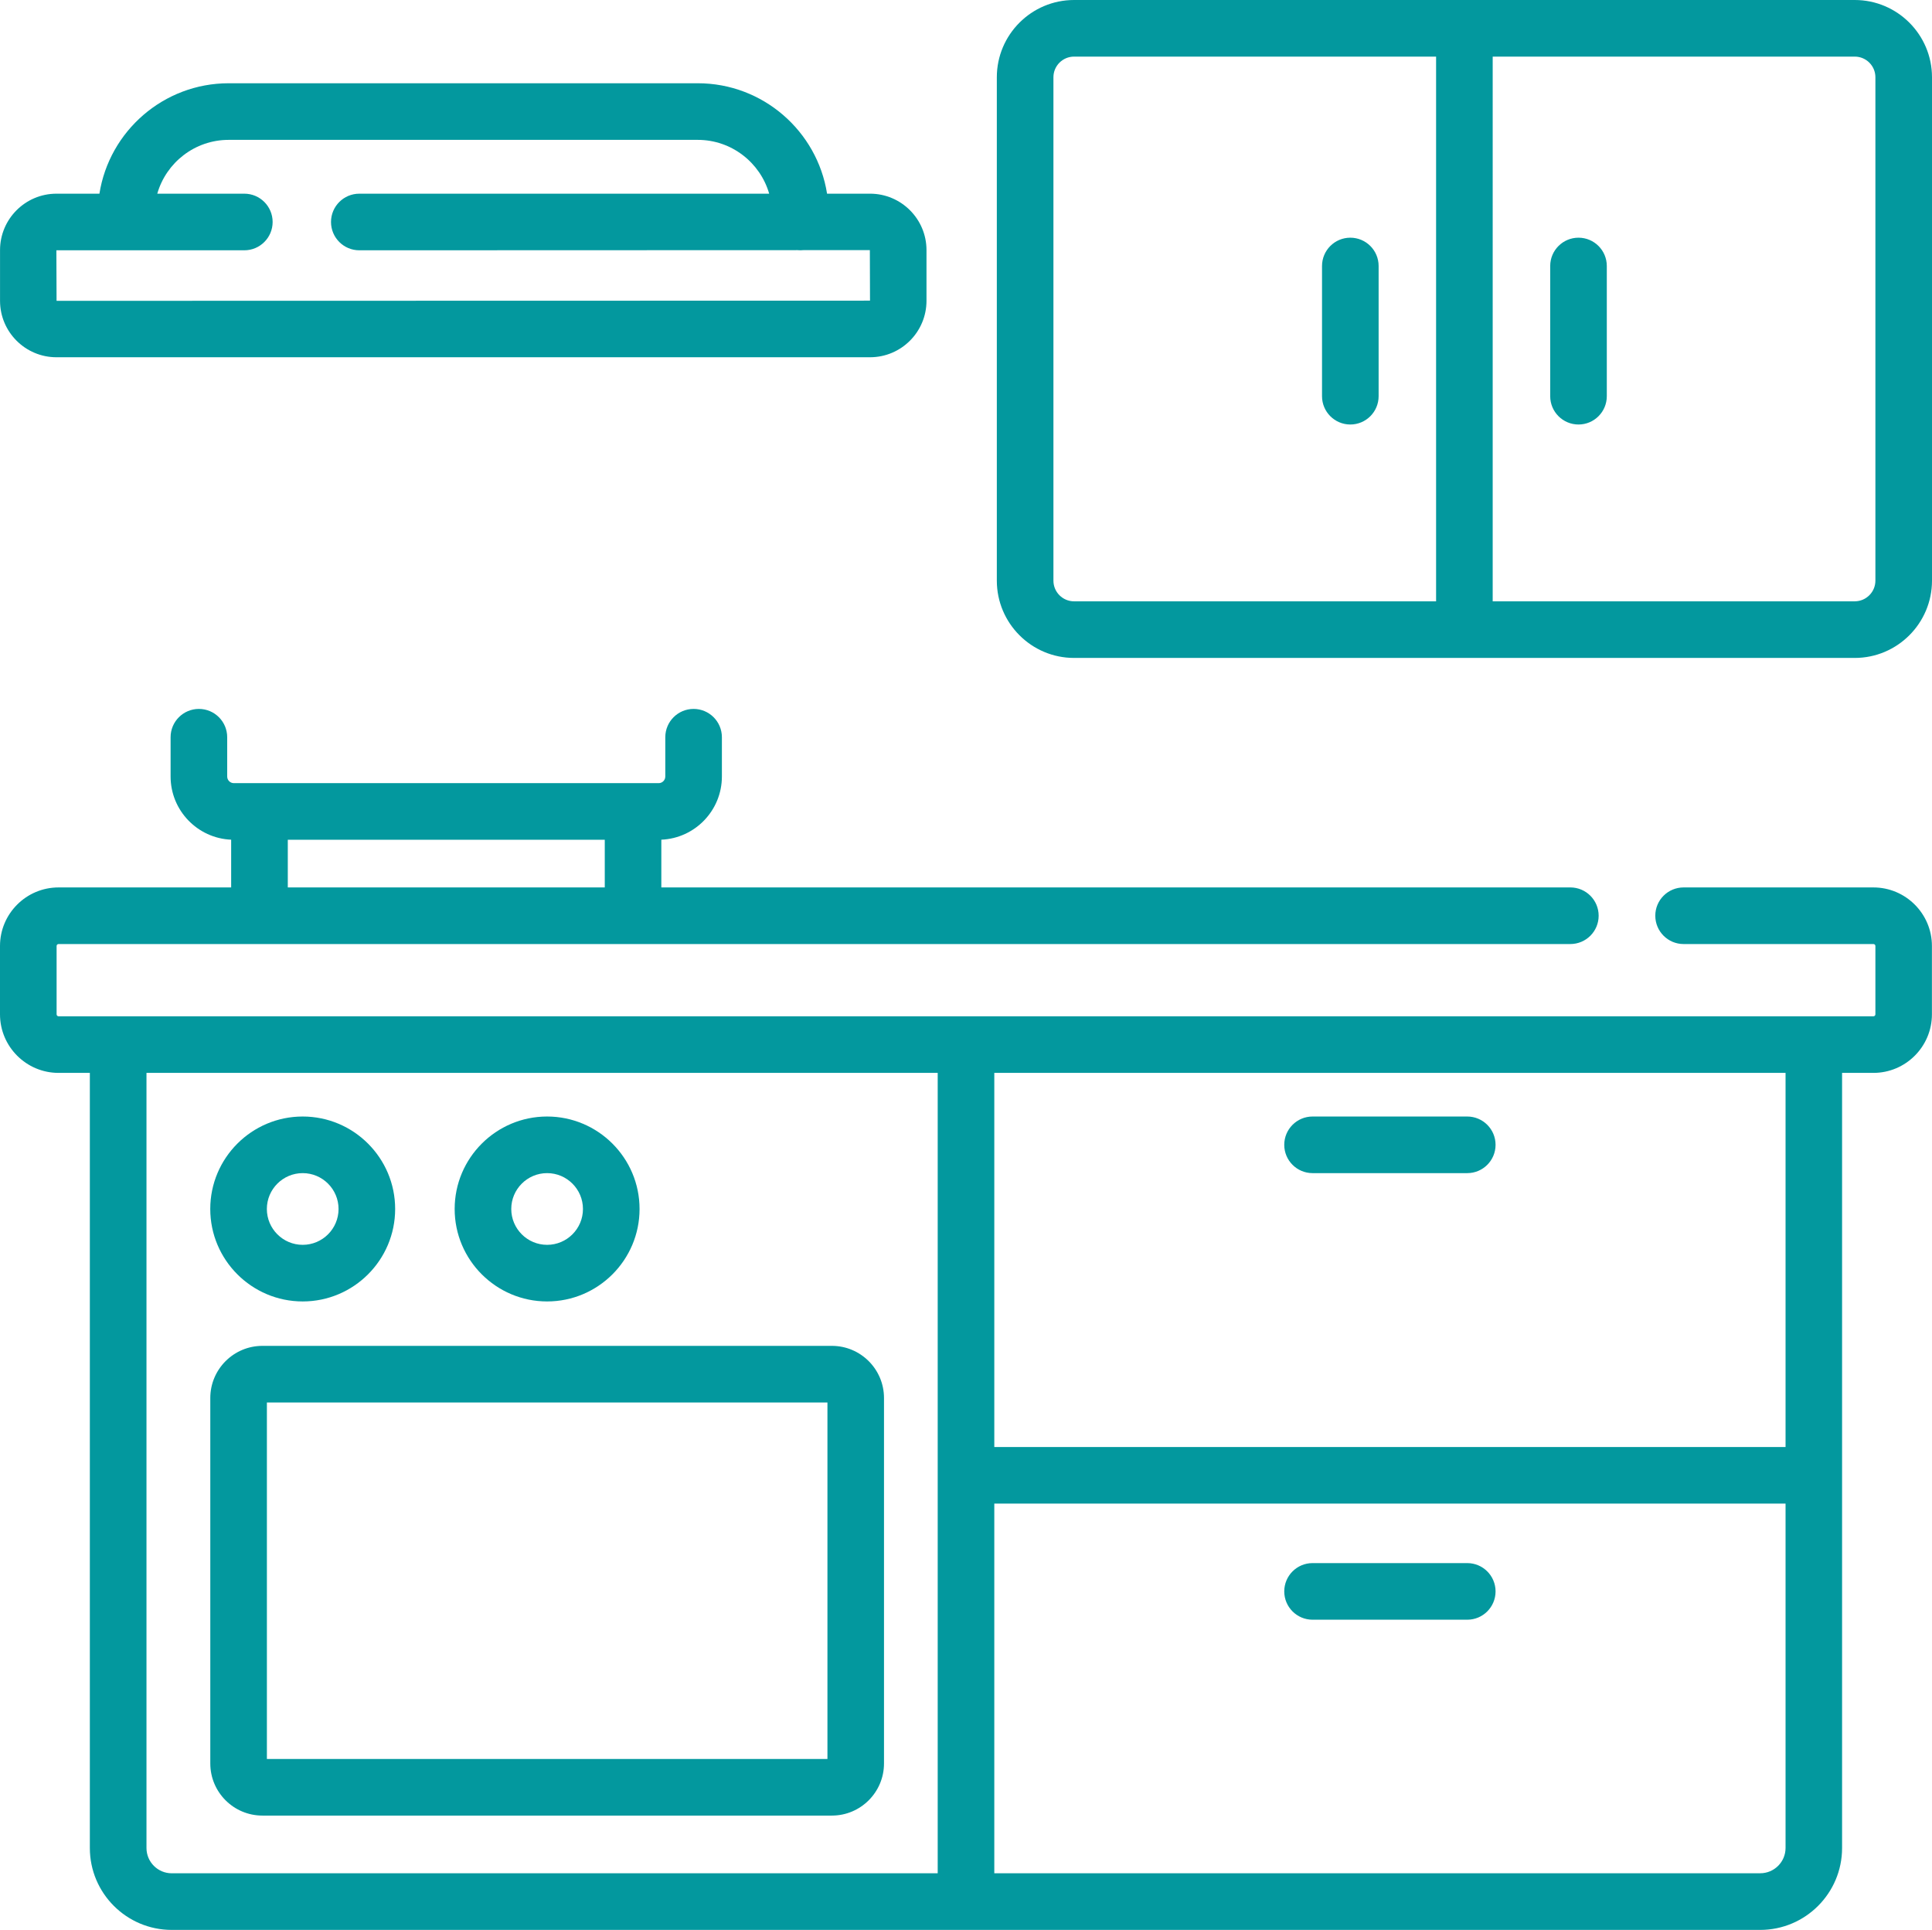 <?xml version="1.0" encoding="UTF-8"?>
<svg id="Calque_1" data-name="Calque 1" xmlns="http://www.w3.org/2000/svg" viewBox="0 0 512 511.36">
  <defs>
    <style>
      .cls-1 {
        fill: #03989e;
        stroke-width: 0px;
      }
    </style>
  </defs>
  <path class="cls-1" d="m357.85,62.98c-4.14,0-7.5,3.36-7.5,7.5h0v34.5c0,4.14,3.36,7.5,7.5,7.5s7.5-3.36,7.5-7.5v-34.5c0-4.14-3.36-7.5-7.5-7.5Zm60.47,0c-4.14,0-7.5,3.36-7.5,7.5h0v34.5c0,4.14,3.36,7.5,7.5,7.5h0c4.14,0,7.5-3.36,7.5-7.5h0v-34.5c0-4.14-3.36-7.5-7.5-7.5h0Zm-70.48,247.86h41c4.14,0,7.5-3.36,7.5-7.5s-3.36-7.5-7.5-7.5h-41c-4.14,0-7.5,3.36-7.5,7.5s3.36,7.5,7.5,7.5Zm41,103.33h-41c-4.14,0-7.5,3.36-7.5,7.5h0c0,4.14,3.36,7.5,7.5,7.5h41c4.14,0,7.5-3.36,7.5-7.5s-3.36-7.5-7.5-7.5Z"/>
  <path class="cls-1" d="m496.49,235.14h-50.32c-4.14,0-7.5,3.35-7.5,7.49h0c0,4.15,3.36,7.51,7.5,7.51h50.32c.28,0,.51.23.51.51v18.11c0,.29-.23.52-.51.52H15.51c-.28,0-.51-.23-.51-.52v-18.11c0-.28.23-.51.51-.51h400.65c4.14,0,7.5-3.36,7.5-7.5s-3.36-7.5-7.5-7.5h-240.9v-12.65c8.91-.37,16.05-7.74,16.05-16.74v-10.41c0-4.14-3.36-7.5-7.5-7.5s-7.5,3.36-7.5,7.5v10.41c0,.97-.79,1.76-1.75,1.76H61.97c-.97,0-1.76-.79-1.76-1.76v-10.41c0-4.14-3.36-7.5-7.5-7.5s-7.5,3.36-7.5,7.5v10.41c0,9,7.14,16.37,16.05,16.74v12.65H15.51c-8.55,0-15.51,6.96-15.51,15.51v18.11c0,8.55,6.96,15.52,15.51,15.52h8.3v205.38c0,11.97,9.73,21.7,21.7,21.7h420.96c11.97,0,21.7-9.73,21.7-21.7v-205.38h8.3c8.55,0,15.51-6.96,15.51-15.52v-18.11c0-8.55-6.96-15.51-15.51-15.51h0Zm-420.22-12.63h84v12.63h-84v-12.63Zm-37.45,267.15v-205.38h209.68v212.08H45.52c-3.7,0-6.7-3-6.7-6.7Zm427.66,6.7h-202.98v-97.95h209.69v91.24c0,3.7-3.01,6.7-6.71,6.7h0Zm6.71-112.95h-209.69v-99.14h209.69v99.14Z"/>
  <path class="cls-1" d="m220.46,356.61H69.54c-7.62,0-13.81,6.2-13.81,13.81v96.84c0,7.62,6.19,13.81,13.81,13.81h150.92c7.62,0,13.81-6.2,13.81-13.81v-96.84c0-7.62-6.2-13.81-13.81-13.81h0Zm-1.19,109.46H70.73v-94.46h148.55v94.46Zm-139.05-121.23c13.51,0,24.5-10.99,24.5-24.5s-10.99-24.5-24.5-24.5-24.5,10.99-24.5,24.5,10.99,24.5,24.5,24.5Zm0-34c5.24,0,9.5,4.26,9.5,9.5s-4.26,9.5-9.5,9.5-9.5-4.26-9.5-9.5,4.26-9.5,9.5-9.5Zm64.77,34c13.51,0,24.5-10.99,24.5-24.5s-10.99-24.5-24.5-24.5-24.5,10.99-24.5,24.5,10.99,24.5,24.5,24.5Zm0-34c5.24,0,9.5,4.26,9.5,9.5s-4.26,9.5-9.5,9.5-9.5-4.26-9.5-9.5,4.26-9.5,9.5-9.5ZM491.53,0h-206.89c-11.29,0-20.47,9.18-20.47,20.47v133.38c0,11.29,9.18,20.48,20.47,20.48h206.89c11.29,0,20.47-9.19,20.47-20.48V20.47c0-11.29-9.18-20.47-20.47-20.47Zm-212.36,153.85V20.47c0-3.02,2.45-5.47,5.47-5.47h95.94v144.33h-95.94c-3.02,0-5.47-2.45-5.47-5.48Zm217.83,0c0,3.02-2.45,5.47-5.47,5.48h-95.95V15h95.95c3.02,0,5.47,2.45,5.47,5.47v133.38ZM14.95,94.66h215.62c8.25,0,14.96-6.71,14.96-14.96v-13.43c0-8.25-6.71-14.95-14.96-14.95h-11.39c-2.61-16.56-16.98-29.26-34.26-29.26H60.61c-17.28,0-31.65,12.7-34.26,29.26h-11.39c-8.25,0-14.95,6.71-14.95,14.95v13.44c0,8.25,6.71,14.95,14.95,14.95Zm49.8-28.34c4.14,0,7.5-3.36,7.5-7.5s-3.36-7.5-7.5-7.5h-23.07c2.36-8.23,9.95-14.26,18.92-14.26h124.31c8.97,0,16.57,6.04,18.93,14.26h-108.62c-4.14,0-7.5,3.36-7.5,7.5s3.36,7.5,7.5,7.5l116.11-.04c.51.05,1.03.05,1.54,0h17.65s.04,13.38.04,13.38l-215.57.05-.05-13.39h49.8Z"/>
</svg>